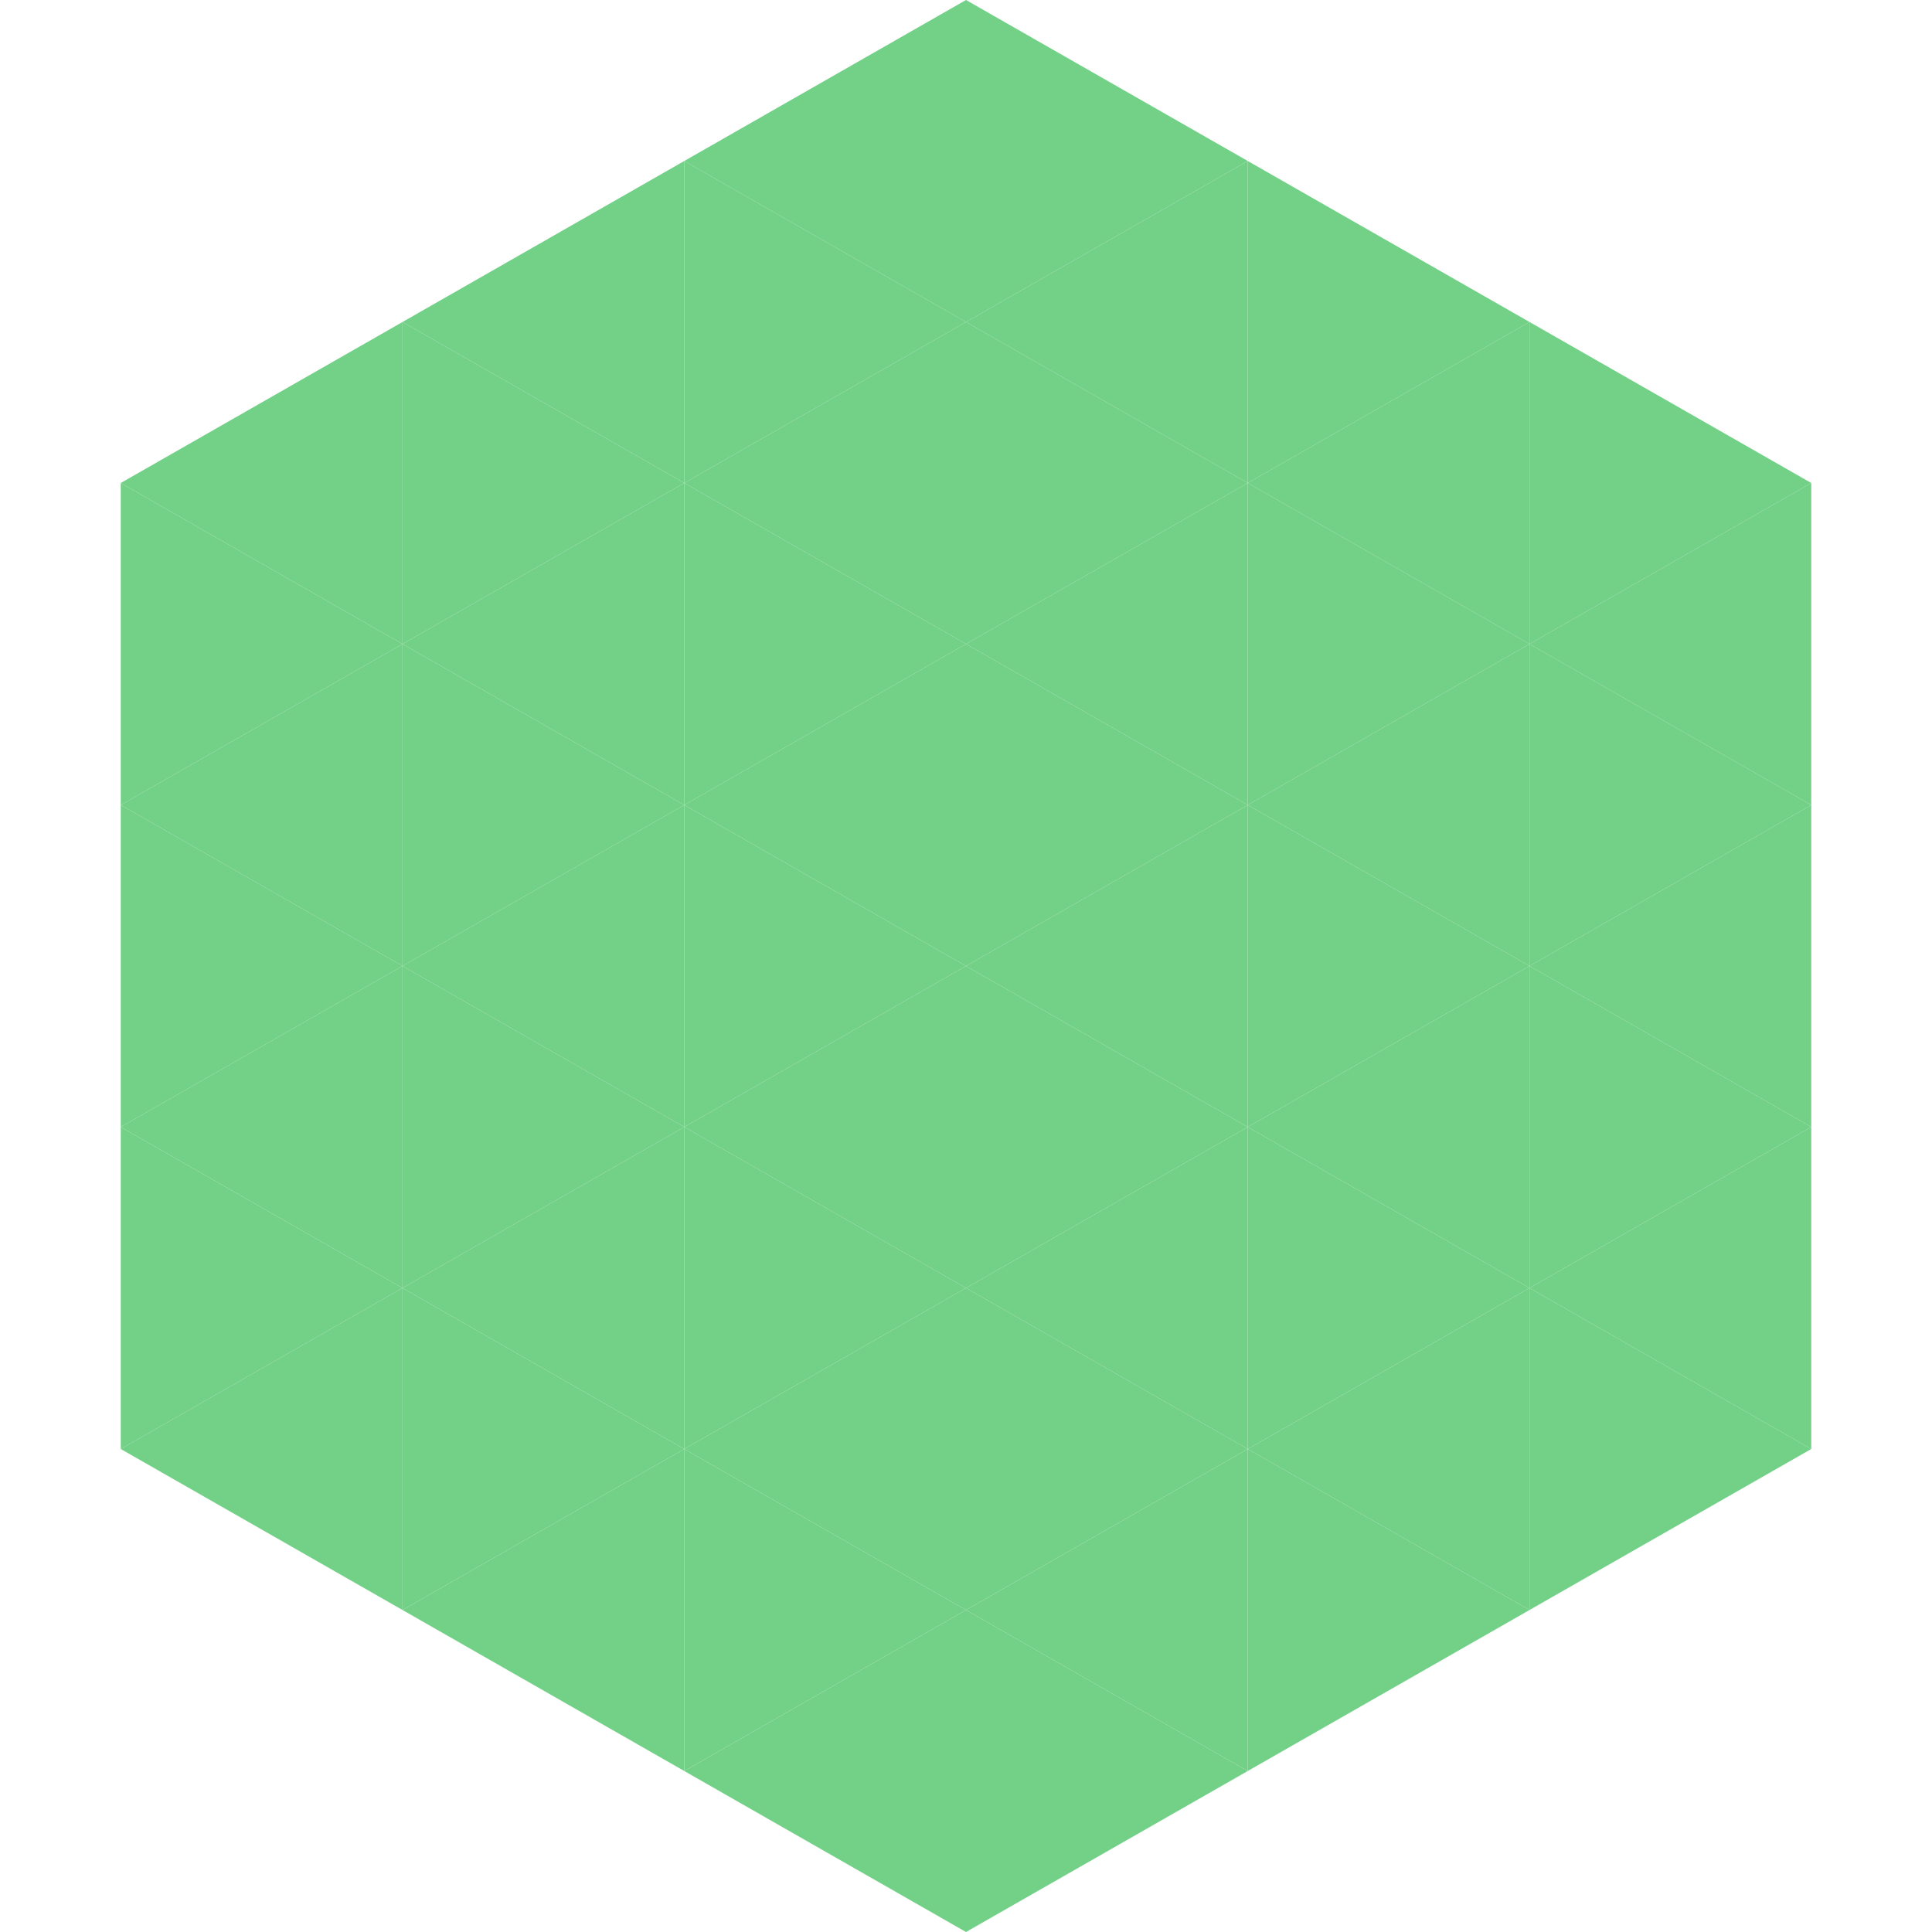 <?xml version="1.0"?>
<!-- Generated by SVGo -->
<svg width="240" height="240"
     xmlns="http://www.w3.org/2000/svg"
     xmlns:xlink="http://www.w3.org/1999/xlink">
<polygon points="50,40 15,60 50,80" style="fill:rgb(114,208,135)" />
<polygon points="190,40 225,60 190,80" style="fill:rgb(114,208,135)" />
<polygon points="15,60 50,80 15,100" style="fill:rgb(114,208,135)" />
<polygon points="225,60 190,80 225,100" style="fill:rgb(114,208,135)" />
<polygon points="50,80 15,100 50,120" style="fill:rgb(114,208,135)" />
<polygon points="190,80 225,100 190,120" style="fill:rgb(114,208,135)" />
<polygon points="15,100 50,120 15,140" style="fill:rgb(114,208,135)" />
<polygon points="225,100 190,120 225,140" style="fill:rgb(114,208,135)" />
<polygon points="50,120 15,140 50,160" style="fill:rgb(114,208,135)" />
<polygon points="190,120 225,140 190,160" style="fill:rgb(114,208,135)" />
<polygon points="15,140 50,160 15,180" style="fill:rgb(114,208,135)" />
<polygon points="225,140 190,160 225,180" style="fill:rgb(114,208,135)" />
<polygon points="50,160 15,180 50,200" style="fill:rgb(114,208,135)" />
<polygon points="190,160 225,180 190,200" style="fill:rgb(114,208,135)" />
<polygon points="15,180 50,200 15,220" style="fill:rgb(255,255,255); fill-opacity:0" />
<polygon points="225,180 190,200 225,220" style="fill:rgb(255,255,255); fill-opacity:0" />
<polygon points="50,0 85,20 50,40" style="fill:rgb(255,255,255); fill-opacity:0" />
<polygon points="190,0 155,20 190,40" style="fill:rgb(255,255,255); fill-opacity:0" />
<polygon points="85,20 50,40 85,60" style="fill:rgb(114,208,135)" />
<polygon points="155,20 190,40 155,60" style="fill:rgb(114,208,135)" />
<polygon points="50,40 85,60 50,80" style="fill:rgb(114,208,135)" />
<polygon points="190,40 155,60 190,80" style="fill:rgb(114,208,135)" />
<polygon points="85,60 50,80 85,100" style="fill:rgb(114,208,135)" />
<polygon points="155,60 190,80 155,100" style="fill:rgb(114,208,135)" />
<polygon points="50,80 85,100 50,120" style="fill:rgb(114,208,135)" />
<polygon points="190,80 155,100 190,120" style="fill:rgb(114,208,135)" />
<polygon points="85,100 50,120 85,140" style="fill:rgb(114,208,135)" />
<polygon points="155,100 190,120 155,140" style="fill:rgb(114,208,135)" />
<polygon points="50,120 85,140 50,160" style="fill:rgb(114,208,135)" />
<polygon points="190,120 155,140 190,160" style="fill:rgb(114,208,135)" />
<polygon points="85,140 50,160 85,180" style="fill:rgb(114,208,135)" />
<polygon points="155,140 190,160 155,180" style="fill:rgb(114,208,135)" />
<polygon points="50,160 85,180 50,200" style="fill:rgb(114,208,135)" />
<polygon points="190,160 155,180 190,200" style="fill:rgb(114,208,135)" />
<polygon points="85,180 50,200 85,220" style="fill:rgb(114,208,135)" />
<polygon points="155,180 190,200 155,220" style="fill:rgb(114,208,135)" />
<polygon points="120,0 85,20 120,40" style="fill:rgb(114,208,135)" />
<polygon points="120,0 155,20 120,40" style="fill:rgb(114,208,135)" />
<polygon points="85,20 120,40 85,60" style="fill:rgb(114,208,135)" />
<polygon points="155,20 120,40 155,60" style="fill:rgb(114,208,135)" />
<polygon points="120,40 85,60 120,80" style="fill:rgb(114,208,135)" />
<polygon points="120,40 155,60 120,80" style="fill:rgb(114,208,135)" />
<polygon points="85,60 120,80 85,100" style="fill:rgb(114,208,135)" />
<polygon points="155,60 120,80 155,100" style="fill:rgb(114,208,135)" />
<polygon points="120,80 85,100 120,120" style="fill:rgb(114,208,135)" />
<polygon points="120,80 155,100 120,120" style="fill:rgb(114,208,135)" />
<polygon points="85,100 120,120 85,140" style="fill:rgb(114,208,135)" />
<polygon points="155,100 120,120 155,140" style="fill:rgb(114,208,135)" />
<polygon points="120,120 85,140 120,160" style="fill:rgb(114,208,135)" />
<polygon points="120,120 155,140 120,160" style="fill:rgb(114,208,135)" />
<polygon points="85,140 120,160 85,180" style="fill:rgb(114,208,135)" />
<polygon points="155,140 120,160 155,180" style="fill:rgb(114,208,135)" />
<polygon points="120,160 85,180 120,200" style="fill:rgb(114,208,135)" />
<polygon points="120,160 155,180 120,200" style="fill:rgb(114,208,135)" />
<polygon points="85,180 120,200 85,220" style="fill:rgb(114,208,135)" />
<polygon points="155,180 120,200 155,220" style="fill:rgb(114,208,135)" />
<polygon points="120,200 85,220 120,240" style="fill:rgb(114,208,135)" />
<polygon points="120,200 155,220 120,240" style="fill:rgb(114,208,135)" />
<polygon points="85,220 120,240 85,260" style="fill:rgb(255,255,255); fill-opacity:0" />
<polygon points="155,220 120,240 155,260" style="fill:rgb(255,255,255); fill-opacity:0" />
</svg>
